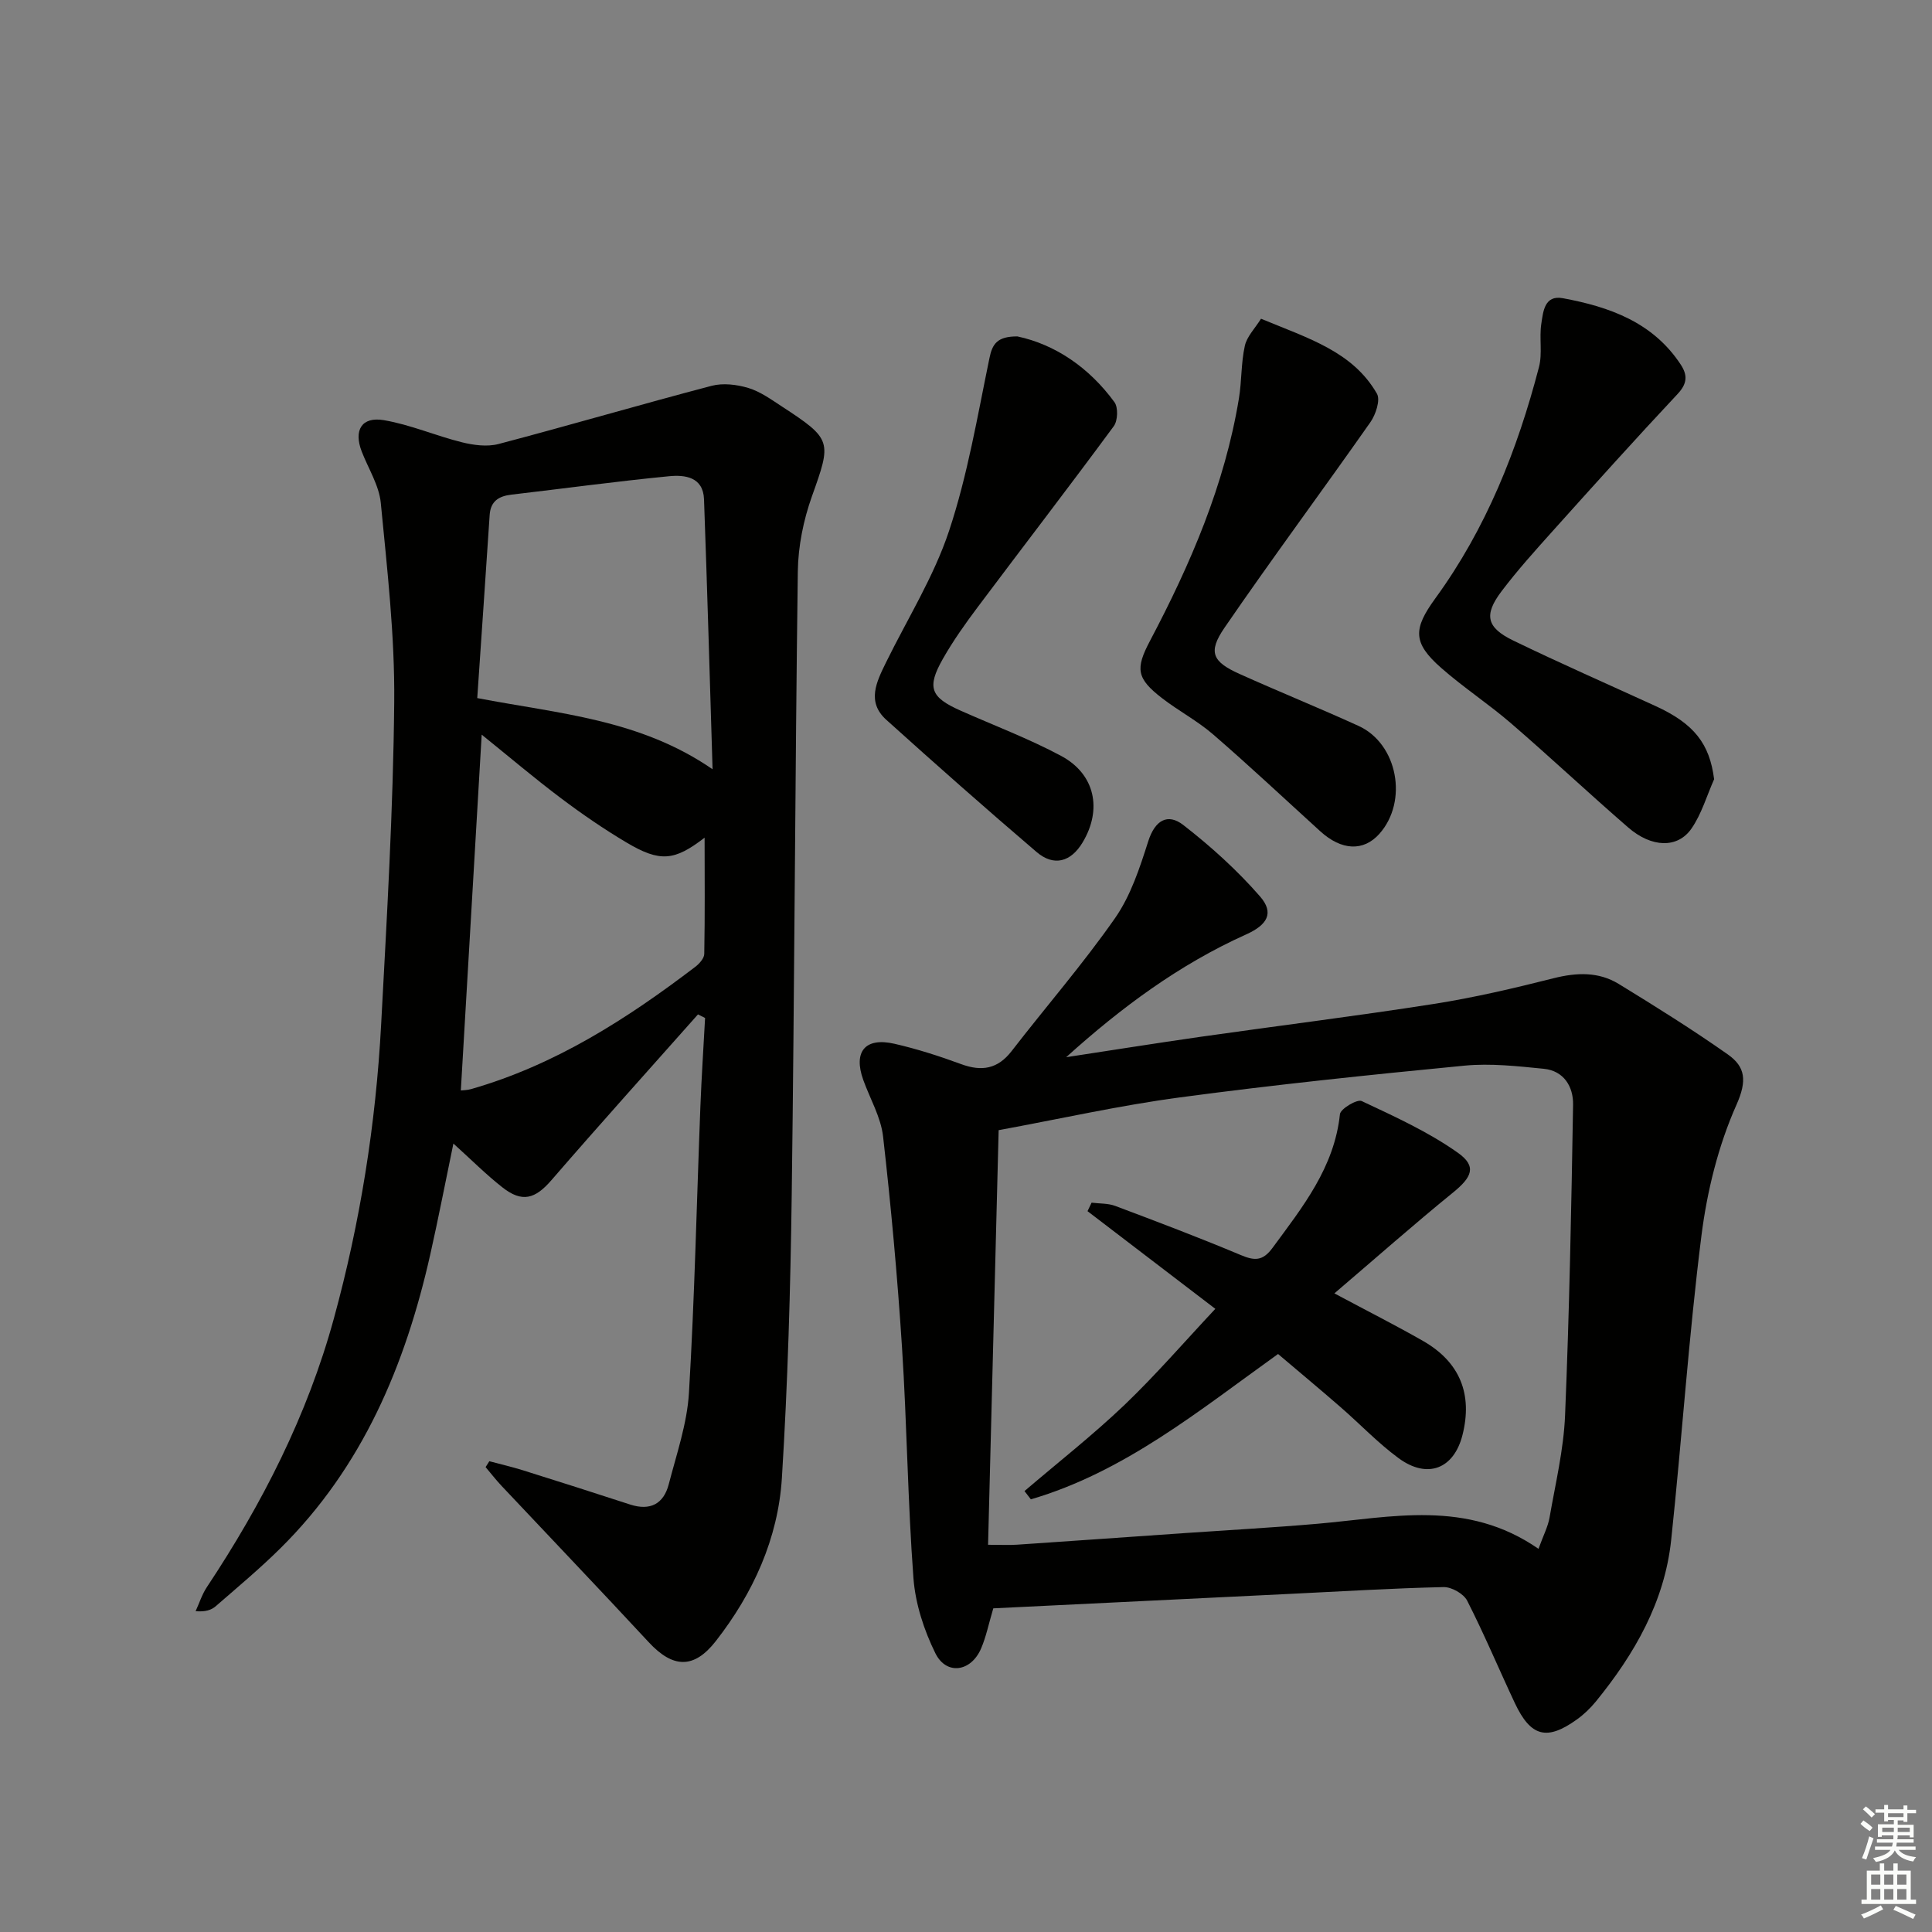 <svg enable-background="new 0 0 400 400" viewBox="0 0 400 400" xmlns="http://www.w3.org/2000/svg"><rect x="0" y="0" width="400" height="400" fill="#808080" stroke="none"/><g fill="#010100"><path d="m144.51 210.02c-10.14 11.43-20.36 22.78-30.35 34.33-3.36 3.88-6.05 4.71-10.17 1.46-3.37-2.65-6.42-5.71-10.12-9.05-1.64 7.88-3.09 15.43-4.78 22.93-5.16 22.92-14 44.01-31.03 60.86-4.25 4.21-8.86 8.05-13.38 11.99-.91.79-2.13 1.21-4.18 1.04.76-1.66 1.32-3.46 2.32-4.97 11.47-17.28 20.82-35.57 26.31-55.65 5.45-19.91 8.68-40.23 9.78-60.83 1.19-22.25 2.5-44.52 2.71-66.79.13-13.73-1.46-27.5-2.78-41.2-.35-3.65-2.58-7.11-3.95-10.66-1.7-4.39-.03-7.27 4.58-6.49 5.49.93 10.73 3.23 16.17 4.58 2.42.6 5.22.97 7.57.36 14.74-3.88 29.38-8.18 44.12-12.05 2.36-.62 5.24-.27 7.62.45 2.48.75 4.73 2.39 6.95 3.84 10.41 6.79 10.27 7.2 6.2 18.59-1.75 4.91-2.85 10.32-2.92 15.53-.57 42.96-.69 85.94-1.26 128.9-.26 19.62-.82 39.26-2.04 58.84-.79 12.52-5.94 23.82-13.67 33.73-4.56 5.85-8.91 5.62-13.9.24-10.07-10.86-20.31-21.57-30.46-32.36-1.17-1.24-2.21-2.59-3.31-3.89.26-.41.51-.81.77-1.22 2.29.61 4.61 1.15 6.87 1.85 7.43 2.33 14.86 4.69 22.26 7.11 4.17 1.36 6.96-.11 8.02-4.2 1.62-6.26 3.8-12.55 4.18-18.92 1.18-19.76 1.6-39.56 2.37-59.34.24-6.09.64-12.18.97-18.27-.49-.25-.98-.5-1.47-.74zm-45.7-65.49c16.97 3.25 33.68 4.37 48.72 14.74-.58-18.9-1.1-37.4-1.77-55.89-.17-4.66-3.97-5.1-7.26-4.78-10.89 1.06-21.74 2.54-32.61 3.81-2.6.3-4.32 1.34-4.51 4.21-.83 12.56-1.7 25.12-2.57 37.91zm-3.4 81.24c.51-.06 1.32-.06 2.07-.27 17.38-4.96 32.27-14.51 46.46-25.32.84-.64 1.86-1.77 1.87-2.69.15-8.02.08-16.04.07-24.06-6.22 4.8-9.2 5.14-16.14 1.02-4.7-2.79-9.23-5.9-13.6-9.19-5.49-4.13-10.74-8.59-16.41-13.16-1.46 25-2.88 49.24-4.32 73.67z"/><path d="m205.65 332.99c-.97 3.27-1.49 5.91-2.53 8.32-2.08 4.84-7.18 5.59-9.46.98-2.36-4.78-4.14-10.24-4.54-15.53-1.19-15.91-1.34-31.9-2.37-47.82-.94-14.58-2.27-29.14-3.92-43.66-.46-4-2.7-7.79-4.1-11.69-2.1-5.84.37-8.88 6.45-7.49 4.68 1.07 9.29 2.55 13.8 4.21 4.26 1.57 7.58 1.04 10.47-2.7 7.11-9.2 14.77-18.01 21.42-27.54 3.24-4.65 5.11-10.4 6.86-15.89 1.39-4.36 4.02-5.89 7.26-3.37 5.7 4.43 11.15 9.35 15.88 14.78 3.01 3.45 1.49 5.91-2.86 7.87-13.85 6.22-25.91 15.16-37.27 25.42 9.27-1.41 18.53-2.89 27.81-4.22 16.11-2.3 32.26-4.29 48.33-6.81 8.34-1.31 16.6-3.25 24.79-5.32 4.77-1.2 9.3-1.37 13.48 1.19 7.64 4.68 15.26 9.44 22.58 14.59 3.63 2.56 4.02 5.41 1.79 10.42-3.77 8.46-6.09 17.89-7.26 27.14-2.64 20.92-4.03 41.99-6.26 62.96-1.36 12.81-7.57 23.59-15.56 33.41-1.15 1.41-2.5 2.71-3.98 3.77-6.21 4.45-9.54 3.57-12.83-3.41-3.32-7.06-6.33-14.26-9.87-21.2-.74-1.44-3.23-2.85-4.89-2.81-10.63.24-21.25.9-31.87 1.41-20.39 1-40.8 1.99-61.35 2.99zm112.88-12.32c1.02-2.82 1.96-4.6 2.29-6.49 1.22-7.03 2.92-14.06 3.21-21.14.89-21.43 1.3-42.89 1.66-64.34.06-3.71-1.9-7.01-6.07-7.42-5.45-.54-11.01-1.17-16.41-.65-19.66 1.9-39.32 3.95-58.89 6.57-12.43 1.66-24.71 4.42-37.56 6.79-.74 29.05-1.46 57.24-2.19 85.84 2.75 0 4.39.09 6.02-.02 11.61-.78 23.22-1.61 34.83-2.41 9.12-.63 18.25-1.13 27.35-1.92 15.34-1.33 30.86-5.13 45.76 5.19z"/><path d="m354.89 161.33c-1.52 3.42-2.58 7.15-4.67 10.19-2.86 4.17-8.27 4.01-13.13-.21-8.17-7.08-16.06-14.49-24.24-21.55-4.65-4.01-9.84-7.41-14.45-11.46-5.94-5.22-5.84-8.08-1.22-14.43 10.51-14.43 16.99-30.74 21.45-47.88.74-2.83.03-6 .48-8.94.38-2.47.62-6.02 4.45-5.31 9.64 1.78 18.64 4.96 24.41 13.73 1.46 2.22 1.37 3.96-.66 6.12-8.73 9.31-17.27 18.81-25.8 28.31-3.66 4.08-7.35 8.17-10.65 12.54-3.68 4.88-3.1 7.48 2.43 10.17 9.71 4.71 19.61 9.05 29.43 13.55 8.06 3.68 11.24 7.84 12.17 15.17z"/><path d="m261.08 65.99c9.85 4.09 18.98 6.79 24 15.52.75 1.31-.25 4.33-1.36 5.91-9.99 14.24-20.37 28.22-30.21 42.56-3.46 5.05-2.49 7.03 3.12 9.55 8.17 3.68 16.48 7.04 24.64 10.76 8.11 3.7 10.32 15.59 4.32 22.34-3.29 3.69-7.83 3.49-12.25-.53-7.38-6.71-14.65-13.54-22.19-20.06-3.25-2.81-7.16-4.86-10.57-7.5-5.28-4.08-5.54-6.08-2.5-11.83 8.4-15.92 15.49-32.33 18.43-50.25.59-3.59.43-7.33 1.22-10.86.43-1.95 2.11-3.62 3.35-5.61z"/><path d="m210.64 69.65c7.81 1.67 14.83 6.41 20.1 13.62.79 1.09.69 3.83-.14 4.96-9.26 12.57-18.79 24.94-28.15 37.43-2.59 3.45-5.11 7-7.24 10.75-3.37 5.94-2.55 7.96 3.65 10.71 6.97 3.1 14.14 5.8 20.85 9.39 7.03 3.77 8.53 11.09 4.43 17.91-2.43 4.05-5.96 5.04-9.55 1.96-10.49-8.96-20.84-18.11-31.09-27.35-4.12-3.72-2.02-7.87-.08-11.84 4.45-9.07 9.93-17.8 13.08-27.3 3.84-11.56 5.87-23.74 8.35-35.72.6-2.98 1.62-4.53 5.79-4.52z"/><path d="m251.62 270.98c-8.49-6.49-17.47-13.36-26.46-20.22.28-.59.56-1.18.84-1.76 1.64.21 3.39.11 4.89.67 8.7 3.27 17.39 6.56 25.96 10.16 2.87 1.21 4.57 1.31 6.62-1.48 6.22-8.46 12.78-16.61 13.95-27.67.12-1.12 3.56-3.16 4.5-2.72 6.83 3.21 13.81 6.38 19.92 10.71 3.98 2.82 2.9 5.05-.99 8.22-8.06 6.55-15.85 13.44-24.58 20.89 7.09 3.79 12.82 6.68 18.39 9.87 7.6 4.36 10.27 11.01 8.13 19.46-1.78 7.02-7.26 9.18-13.25 4.77-4.27-3.14-7.96-7.05-11.98-10.54-4.25-3.7-8.58-7.3-12.95-11.01-16.39 11.74-31.81 24.42-51.18 30.09-.44-.57-.88-1.14-1.32-1.71 6.93-5.92 14.12-11.56 20.71-17.84 6.59-6.32 12.59-13.27 18.8-19.89z"/></g><path d="m385.2 377.6.6-.7c.6.4 1.3.9 1.9 1.5l-.6.7c-.8-.5-1.4-1-1.9-1.5zm.3 7.1c.6-1.4 1.1-2.9 1.5-4.5.3.1.6.3.9.4-.5 1.4-1 2.9-1.5 4.4zm.2-10.1.6-.6c.7.5 1.3 1.1 1.9 1.6l-.7.7c-.6-.6-1.2-1.2-1.8-1.7zm8.4-.8h.8v.9h1.8v.7h-1.8v1.8h-.8v-.3h-1.2v.9h3.3v2.6h-.8v-.4h-2.5c0 .3 0 .6-.1.8h3.4v.7h-3.5c0 .3-.1.6-.1.8h4v.7h-3.5c.7.9 1.9 1.3 3.6 1.5-.2.2-.4.5-.6.9-1.9-.3-3.2-1.1-3.8-2.3-.5 1.1-1.8 2-3.9 2.4-.2-.3-.4-.5-.6-.8 1.9-.4 3.1-.9 3.6-1.7h-3.2v-.7h3.5c.1-.2.1-.5.2-.8h-3.3v-.7h3.4c0-.2 0-.5 0-.8h-2.4v.3h-.8v-2.6h3.3v-.9h-1.2v.3h-.8v-1.8h-1.8v-.7h1.8v-.9h.8v.9h3.2zm-4.4 5.5h2.4c0-.3 0-.6 0-.9h-2.4zm1.2-3.1h3.2v-.8h-3.2zm4.4 2.2h-2.4v.9h2.5v-.9z" fill="#fbfcfa"/><path d="m389.2 385.8h.9v1.5h1.9v-1.5h.9v1.5h2.7v6h1.1v.9h-11.3v-.9h1.1v-6h2.7zm.2 8.7.5.8c-1.2.6-2.5 1.3-4 1.9-.2-.3-.3-.6-.6-.8 1.6-.6 3-1.3 4.1-1.9zm-2-4.3h1.9v-2.1h-1.9zm0 3.1h1.9v-2.2h-1.9zm2.7-3.1h1.9v-2.1h-1.9zm0 3.1h1.9v-2.2h-1.9zm2.4 1.3c1.4.6 2.7 1.2 4.1 1.8l-.5.9c-1.5-.7-2.8-1.4-4.1-1.9zm2.2-6.5h-1.9v2.1h1.9zm-1.9 5.2h1.9v-2.2h-1.9z" fill="#fbfcfa"/></svg>